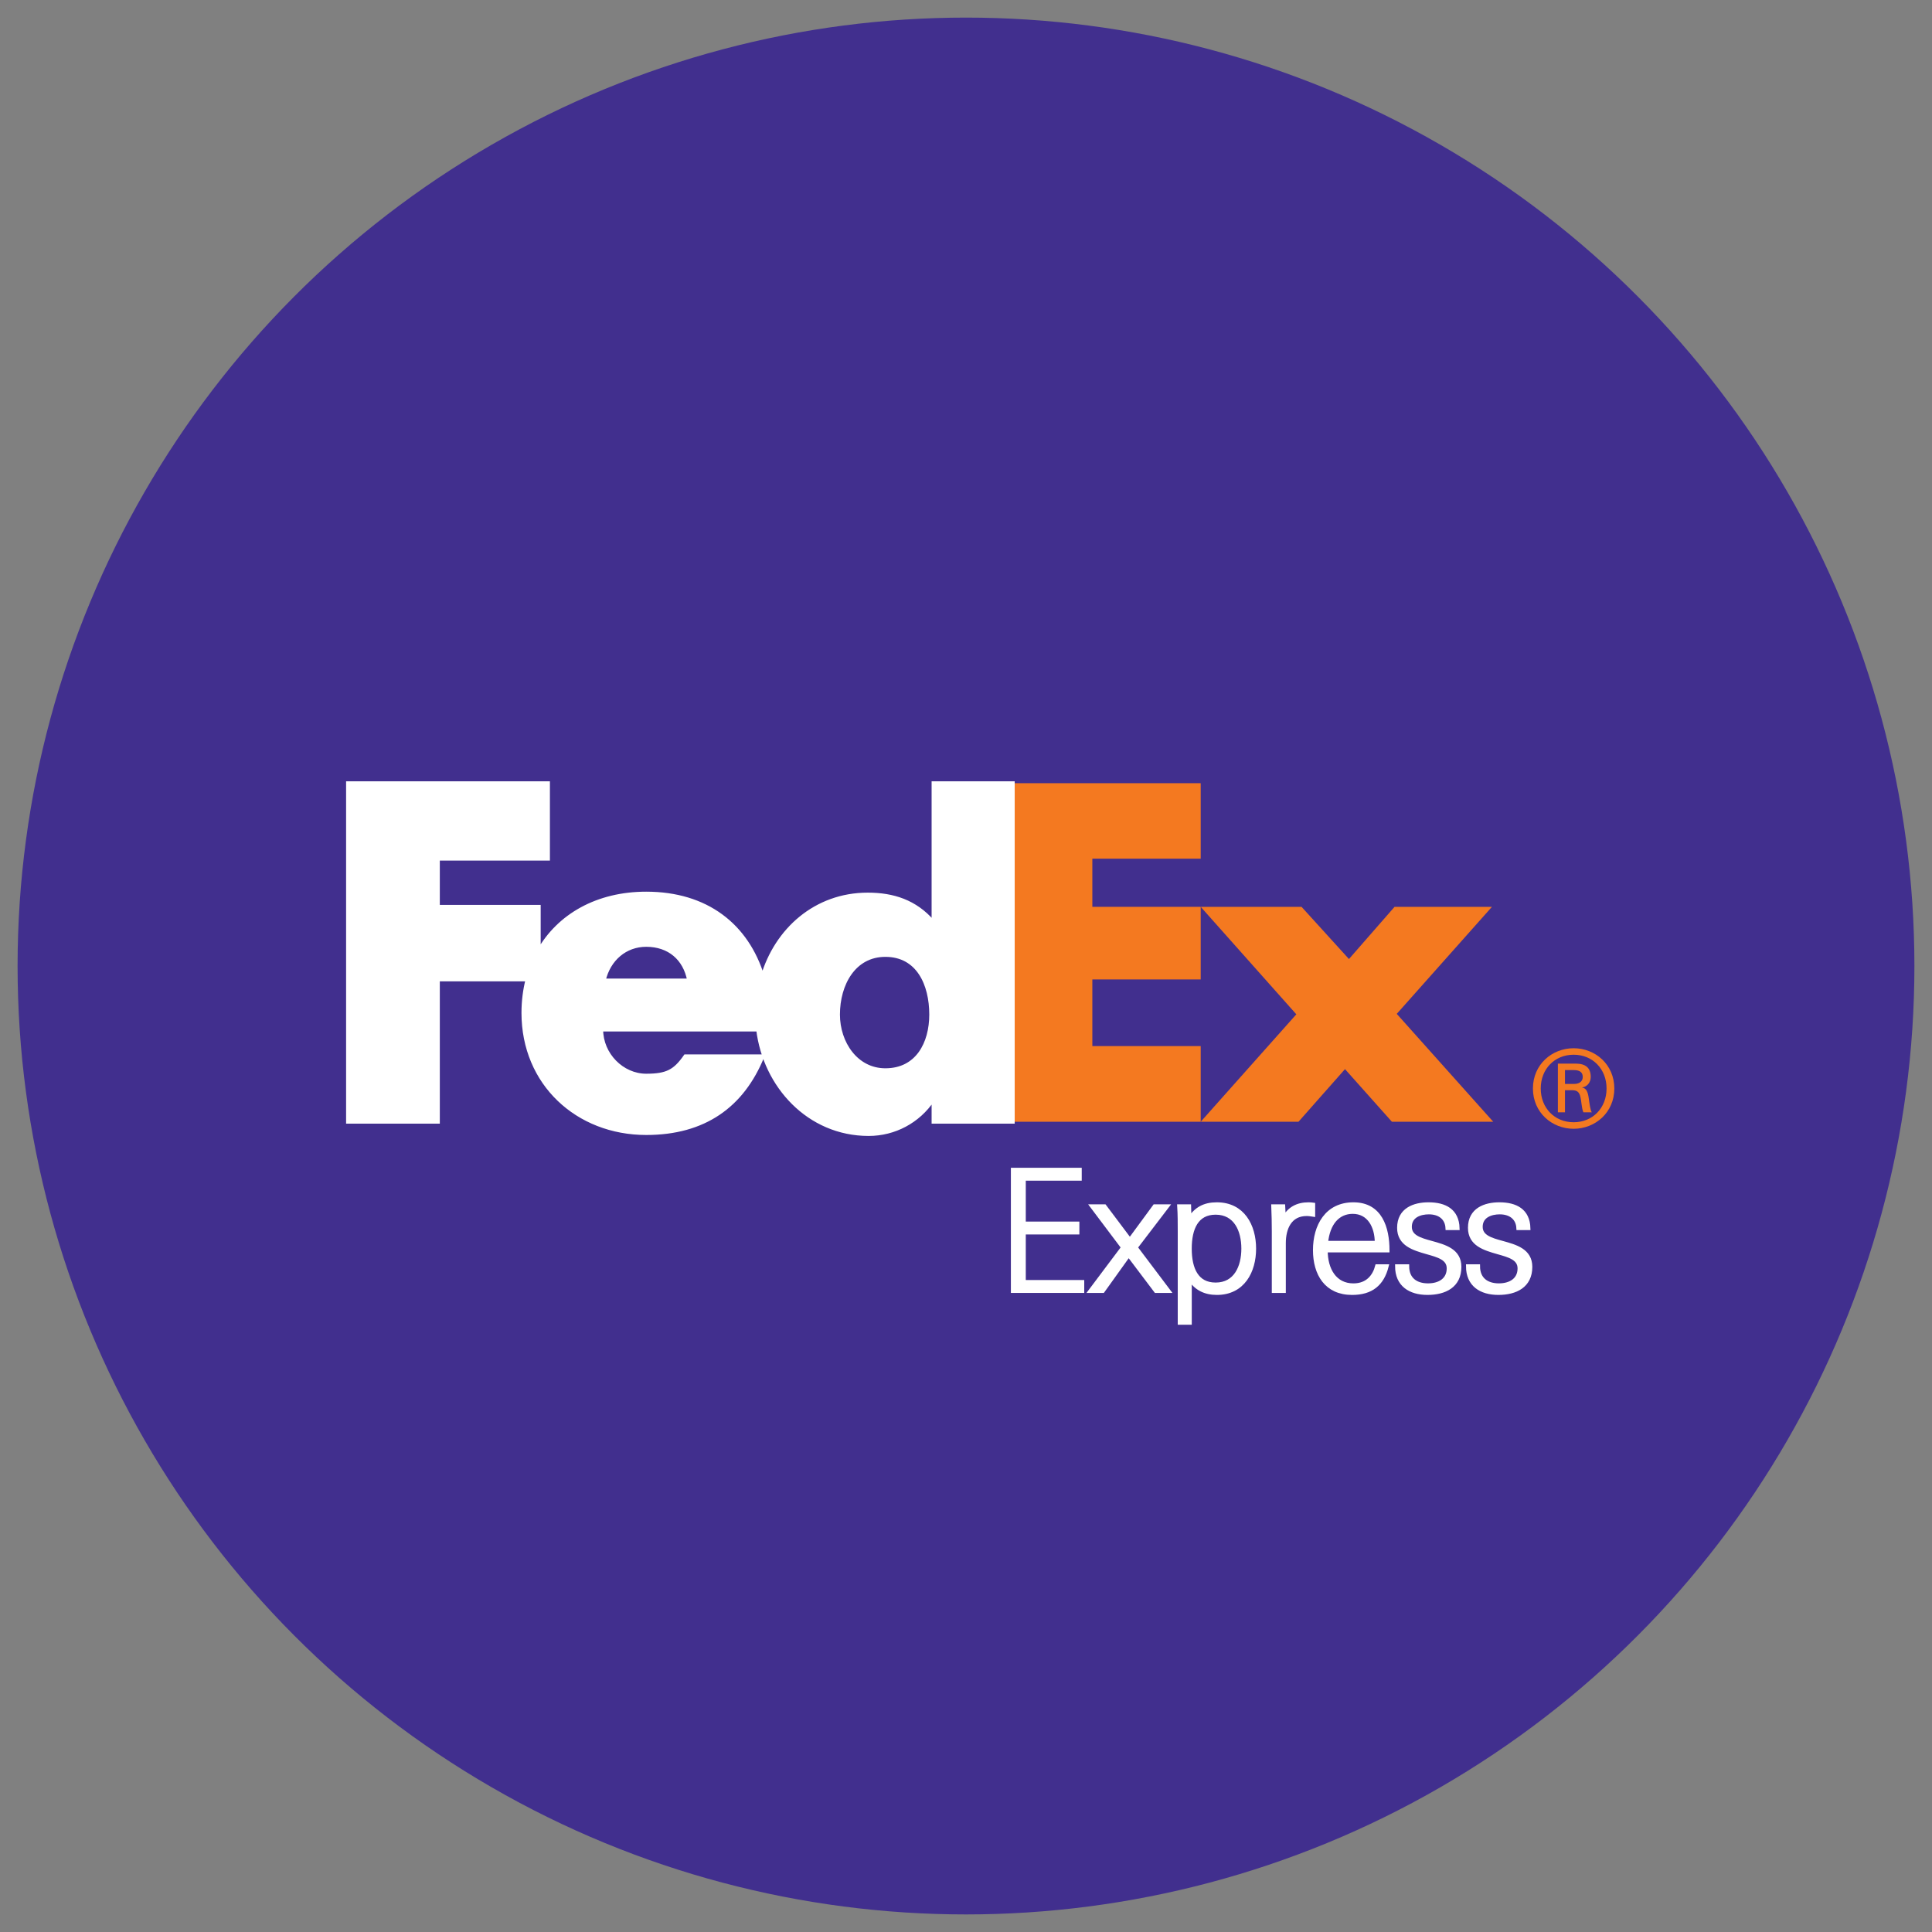 <?xml version="1.0" encoding="utf-8"?>
<!-- Generator: Adobe Illustrator 16.0.0, SVG Export Plug-In . SVG Version: 6.00 Build 0)  -->
<!DOCTYPE svg PUBLIC "-//W3C//DTD SVG 1.1//EN" "http://www.w3.org/Graphics/SVG/1.1/DTD/svg11.dtd">
<svg version="1.1" id="Layer_1" xmlns="http://www.w3.org/2000/svg" xmlns:xlink="http://www.w3.org/1999/xlink" x="0px" y="0px"
	 width="249.543px" height="249.542px" viewBox="0 0 249.543 249.542" enable-background="new 0 0 249.543 249.542"
	 xml:space="preserve">
<rect x="0" y="0" width="249.543" height="249.542" fill="#808080" stroke="none"/>
<g>
	<circle fill="#412F8E" cx="124.771" cy="124.773" r="122.5"/>
	<g>
		<g>
			<path fill="#F47920" d="M204.373,140.48v-0.027c0.615-0.086,1.092-0.642,1.092-1.342c0-1.148-0.619-1.732-1.956-1.732h-2.289
				v6.29h0.918v-2.854h0.896c0.615,0,0.897,0.194,1.061,0.726c0.193,0.697,0.17,1.538,0.418,2.128h1.093
				c-0.196-0.225-0.308-1.21-0.391-1.76C205.101,141.04,204.902,140.566,204.373,140.48z M203.284,140.007h-1.146v-1.791h1.146
				c0.894,0,1.148,0.394,1.148,0.895C204.43,139.529,204.175,140.007,203.284,140.007z"/>
			<path fill="#F47920" d="M203.255,135.394c-2.794,0-5.257,2.095-5.257,5.2c0,3.102,2.463,5.202,5.257,5.202
				c2.796,0,5.256-2.101,5.256-5.202C208.511,137.489,206.051,135.394,203.255,135.394z M203.255,144.953
				c-2.459,0-4.248-1.841-4.248-4.358c0-2.519,1.789-4.364,4.248-4.364c2.464,0,4.253,1.846,4.253,4.364
				C207.508,143.112,205.719,144.953,203.255,144.953z"/>
			<polygon fill="#F47920" points="192.703,117.13 180.125,117.13 174.235,123.872 168.111,117.13 155.087,117.13 167.438,131.013 
				155.087,144.888 167.717,144.888 173.723,138.092 179.783,144.888 192.869,144.888 180.409,130.953 			"/>
			<polygon fill="#F47920" points="141.09,135.115 141.09,126.508 155.087,126.508 155.087,117.13 141.09,117.13 141.09,110.907 
				155.087,110.907 155.087,101.161 130.813,101.161 130.813,144.888 155.087,144.888 155.087,135.115 			"/>
		</g>
		<g>
			<path fill="#FFFFFF" stroke="#FFFFFF" stroke-width="0.496" d="M120.577,119.059h-0.112c-2.267-2.607-5.105-3.515-8.388-3.515
				c-6.731,0-11.804,4.576-13.578,10.629c-2.033-6.667-7.269-10.753-15.032-10.753c-6.302,0-11.279,2.831-13.879,7.439v-5.729H56.56
				v-6.223h14.221v-9.747h-25.83v43.728H56.56v-18.38h11.577c-0.345,1.351-0.533,2.795-0.533,4.322
				c0,9.118,6.973,15.52,15.863,15.52c7.477,0,12.409-3.514,15.012-9.91H88.53c-1.347,1.924-2.369,2.493-5.061,2.493
				c-3.119,0-5.812-2.723-5.812-5.949h20.265c0.88,7.244,6.528,13.49,14.272,13.49c3.338,0,6.402-1.641,8.271-4.416h0.112v2.83
				h10.237v-43.728h-10.237L120.577,119.059L120.577,119.059z M77.979,126.641c0.645-2.779,2.801-4.598,5.488-4.598
				c2.964,0,5.005,1.759,5.544,4.598C89.239,126.641,77.979,126.641,77.979,126.641z M114.358,138.231
				c-3.772,0-6.117-3.513-6.117-7.185c0-3.926,2.041-7.703,6.117-7.703c4.231,0,5.917,3.777,5.917,7.703
				C120.275,134.763,118.489,138.231,114.358,138.231z"/>
			<polygon fill="#FFFFFF" stroke="#FFFFFF" stroke-width="0.496" points="132.245,159.199 139.167,159.199 139.167,158.031 
				132.245,158.031 132.245,152.252 139.472,152.252 139.472,151.082 130.817,151.082 130.817,166.75 139.796,166.75 
				139.796,165.58 132.245,165.58 			"/>
			<polygon fill="#FFFFFF" stroke="#FFFFFF" stroke-width="0.496" points="150.763,155.803 149.136,155.803 145.938,160.153 
				142.668,155.803 141.044,155.803 145.05,161.127 140.828,166.75 142.451,166.75 145.781,162.099 149.292,166.75 150.937,166.75 
				146.696,161.127 			"/>
			<path fill="#FFFFFF" stroke="#FFFFFF" stroke-width="0.496" d="M157.169,155.542c-1.627,0-2.706,0.604-3.528,1.907l-0.042-1.646
				H152.3c0.069,1.085,0.069,2.184,0.069,3.273v11.783h1.315v-5.687c0.78,1.256,1.974,1.837,3.487,1.837
				c3.37,0,4.822-2.789,4.822-5.733C161.992,158.335,160.542,155.542,157.169,155.542z M157.014,165.907
				c-2.446,0-3.333-2.007-3.333-4.63s0.887-4.633,3.333-4.633c2.596,0,3.571,2.289,3.571,4.633
				C160.585,163.615,159.609,165.907,157.014,165.907z"/>
			<path fill="#FFFFFF" stroke="#FFFFFF" stroke-width="0.496" d="M165.833,157.38l-0.08-1.577h-1.303
				c0.044,1.085,0.067,2.161,0.067,3.221v7.727h1.315v-6.19c0-1.904,0.76-3.744,2.946-3.744c0.302,0,0.544,0.047,0.844,0.091v-1.322
				c-0.19-0.027-0.408-0.044-0.605-0.044C167.568,155.542,166.485,156.126,165.833,157.38z"/>
			<path fill="#FFFFFF" stroke="#FFFFFF" stroke-width="0.496" d="M174.811,155.542c-3.441,0-4.976,2.793-4.976,5.928
				c0,3.072,1.47,5.54,4.8,5.54c2.492,0,3.896-1.162,4.48-3.459h-1.252c-0.324,1.234-1.195,2.463-3.053,2.463
				c-2.402,0-3.569-2.033-3.569-4.497h7.984C179.226,158.592,178.296,155.542,174.811,155.542z M174.725,156.537
				c2.077,0,3.094,1.84,3.094,3.984h-6.533C171.54,157.964,172.84,156.537,174.725,156.537z"/>
			<path fill="#FFFFFF" stroke="#FFFFFF" stroke-width="0.496" d="M184.875,160.521c-1.425-0.393-2.767-0.761-2.767-2.059
				c0-1.431,1.342-1.861,2.447-1.861c1.403,0,2.334,0.738,2.398,2.033h1.322c-0.066-2.269-1.646-3.092-3.764-3.092
				c-1.844,0-3.808,0.69-3.808,3.049c0,2.119,1.885,2.665,3.611,3.161c1.431,0.407,2.795,0.755,2.795,2.079
				c0,1.466-1.168,2.18-2.659,2.18c-1.604,0-2.686-0.821-2.686-2.464h-1.324c0,2.4,1.689,3.461,3.937,3.461
				c2.229,0,4.133-0.912,4.133-3.377C188.512,161.517,186.607,160.998,184.875,160.521z"/>
			<path fill="#FFFFFF" stroke="#FFFFFF" stroke-width="0.496" d="M194.032,160.521c-1.425-0.393-2.772-0.761-2.772-2.059
				c0-1.431,1.348-1.861,2.446-1.861c1.408,0,2.337,0.738,2.402,2.033h1.318c-0.063-2.269-1.643-3.092-3.763-3.092
				c-1.837,0-3.808,0.69-3.808,3.049c0,2.119,1.885,2.665,3.613,3.161c1.429,0.407,2.793,0.755,2.793,2.079
				c0,1.466-1.165,2.18-2.659,2.18c-1.6,0-2.685-0.821-2.685-2.464H189.6c0,2.4,1.685,3.461,3.935,3.461
				c2.228,0,4.135-0.912,4.135-3.377C197.669,161.517,195.762,160.998,194.032,160.521z"/>
		</g>
	</g>
</g>
</svg>
